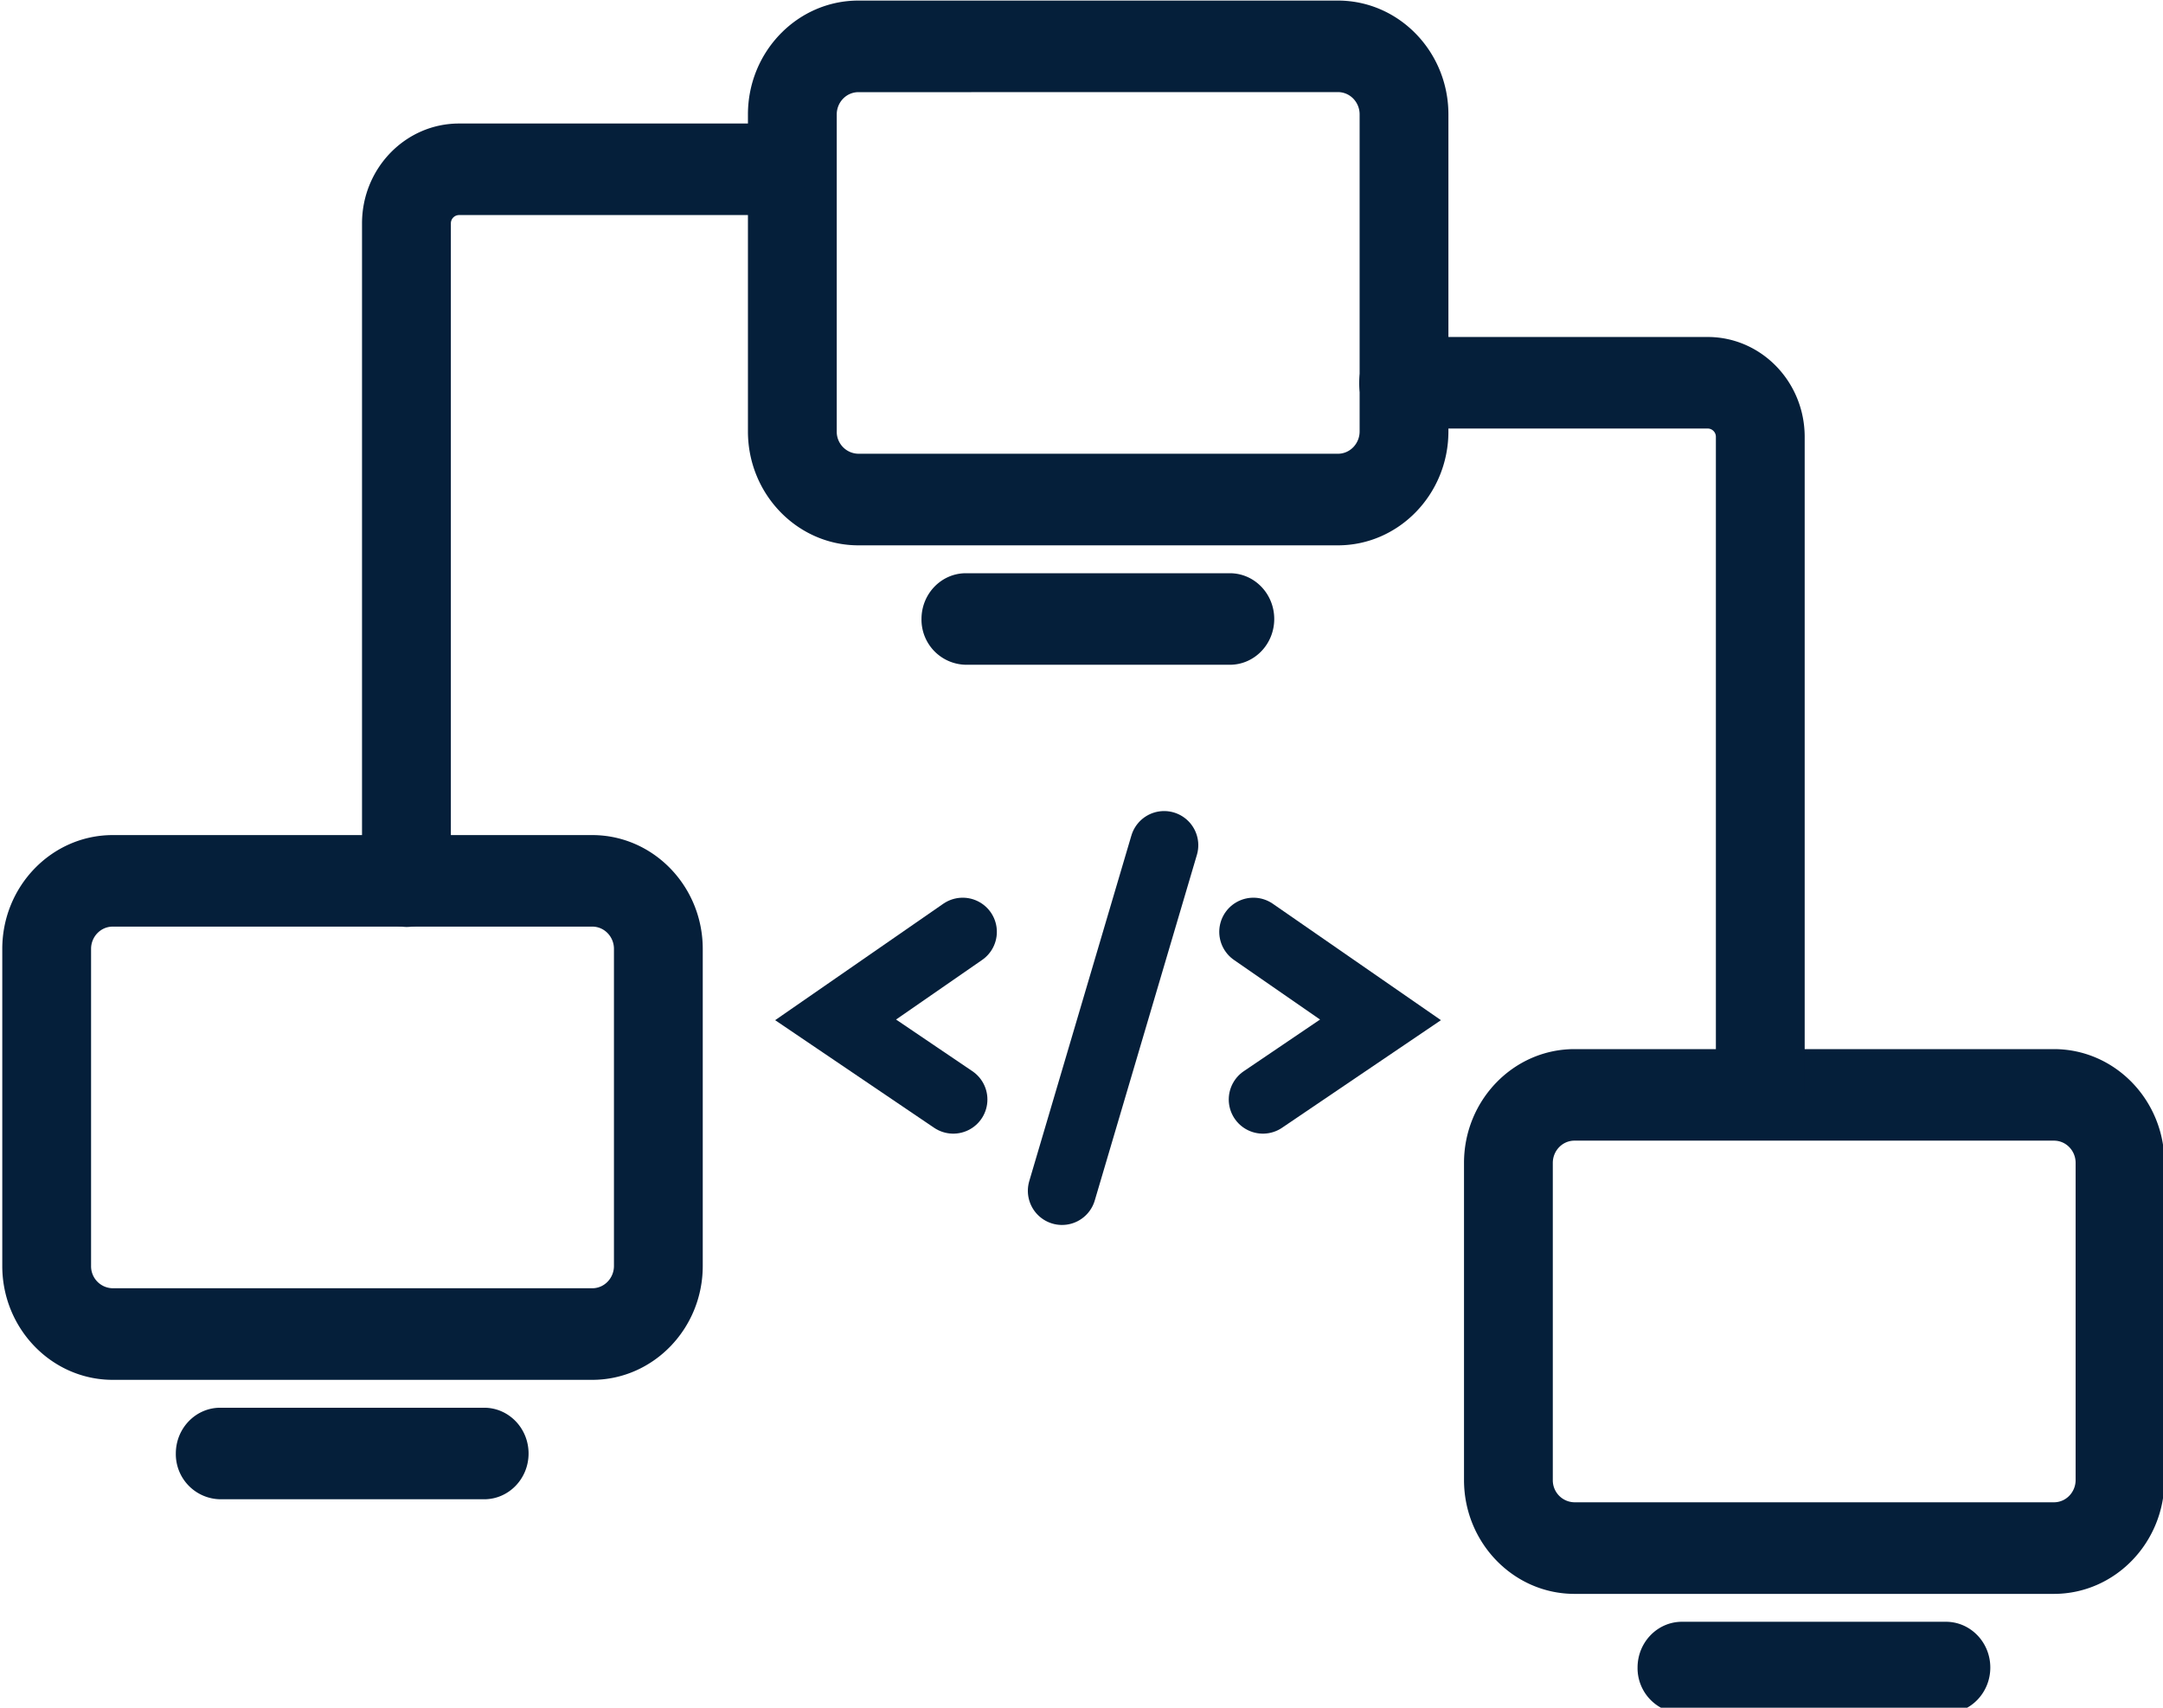 <?xml version="1.0" encoding="UTF-8"?> <svg xmlns="http://www.w3.org/2000/svg" width="38" height="30" viewBox="0 0 38 30"><g><g><g><g><g><path fill="#051f3a" d="M23.506 1.618c.209 0 .38.175.38.391v5.57c0 .216-.171.392-.38.392H15.08a.386.386 0 0 1-.38-.392V2.01c0-.216.171-.391.38-.391zm1.94 5.962V2.01c0-1.103-.871-2-1.942-2h-8.423c-1.07 0-1.941.897-1.941 2v5.57c0 1.102.871 2 1.941 2h8.423c1.07 0 1.941-.898 1.942-2z"></path></g><g><path fill="#051f3a" d="M21.607 11.678H16.97a.793.793 0 0 1-.781-.804c0-.444.35-.804.78-.804h4.637c.431 0 .78.36.78.804 0 .444-.349.804-.78.804z"></path></g></g><g><g><g><path fill="#051f3a" d="M36.085 20.038c.21 0 .38.175.38.391v5.57c0 .216-.17.392-.38.392H27.66a.386.386 0 0 1-.38-.392v-5.57c0-.216.171-.391.38-.391zM38.025 26v-5.57c0-1.103-.87-2-1.941-2h-8.423c-1.07 0-1.941.897-1.941 2V26c0 1.102.871 2 1.941 2h8.423c1.07 0 1.941-.898 1.941-2z"></path></g><g><path fill="#051f3a" d="M34.187 30.098H29.55a.793.793 0 0 1-.781-.804c0-.444.35-.804.78-.804h4.637c.431 0 .78.36.78.804 0 .444-.349.804-.78.804z"></path></g></g><g><path fill="#051f3a" d="M30.925 20.034a.793.793 0 0 1-.78-.804V7.675a.145.145 0 0 0-.143-.147H24.66a.793.793 0 0 1-.781-.804c0-.444.35-.804.78-.804h5.342c.94 0 1.704.787 1.704 1.755V19.23c0 .444-.35.804-.781.804z"></path></g></g><g><g><g><path fill="#051f3a" d="M10.406 16.278c.209 0 .38.175.38.391v5.57c0 .216-.171.392-.38.392H1.98a.386.386 0 0 1-.38-.392v-5.57c0-.216.171-.391.38-.391zm1.94 5.962v-5.57c0-1.103-.871-2-1.942-2H1.981c-1.07 0-1.941.897-1.941 2v5.57c0 1.102.871 2 1.941 2h8.423c1.07 0 1.942-.898 1.942-2z"></path></g><g><path fill="#051f3a" d="M8.507 26.338H3.87a.793.793 0 0 1-.781-.804c0-.444.35-.804.78-.804h4.637c.431 0 .78.36.78.804 0 .444-.349.804-.78.804z"></path></g></g><g><path fill="#051f3a" d="M7.14 16.284a.793.793 0 0 1-.78-.804V3.925c0-.968.764-1.755 1.704-1.755h5.34c.432 0 .782.36.782.804 0 .444-.35.804-.781.804H8.064a.145.145 0 0 0-.143.147V15.48c0 .444-.349.804-.78.804z"></path></g></g></g><g><path fill="none" stroke="#051f3a" stroke-linecap="round" stroke-miterlimit="20" stroke-width="1.2" d="M16.913 16.37v0l-2.233 1.546v0l2.067 1.399v0"></path></g><g><path fill="none" stroke="#051f3a" stroke-linecap="round" stroke-miterlimit="20" stroke-width="1.2" d="M22.02 16.37v0l2.233 1.546v0l-2.066 1.399v0"></path></g><g transform="rotate(-13 19.5 17.5)"><path fill="none" stroke="#051f3a" stroke-linecap="round" stroke-miterlimit="20" stroke-width="1.2" d="M17.91 20.642l3.114-5.512"></path></g></g></g></svg> 